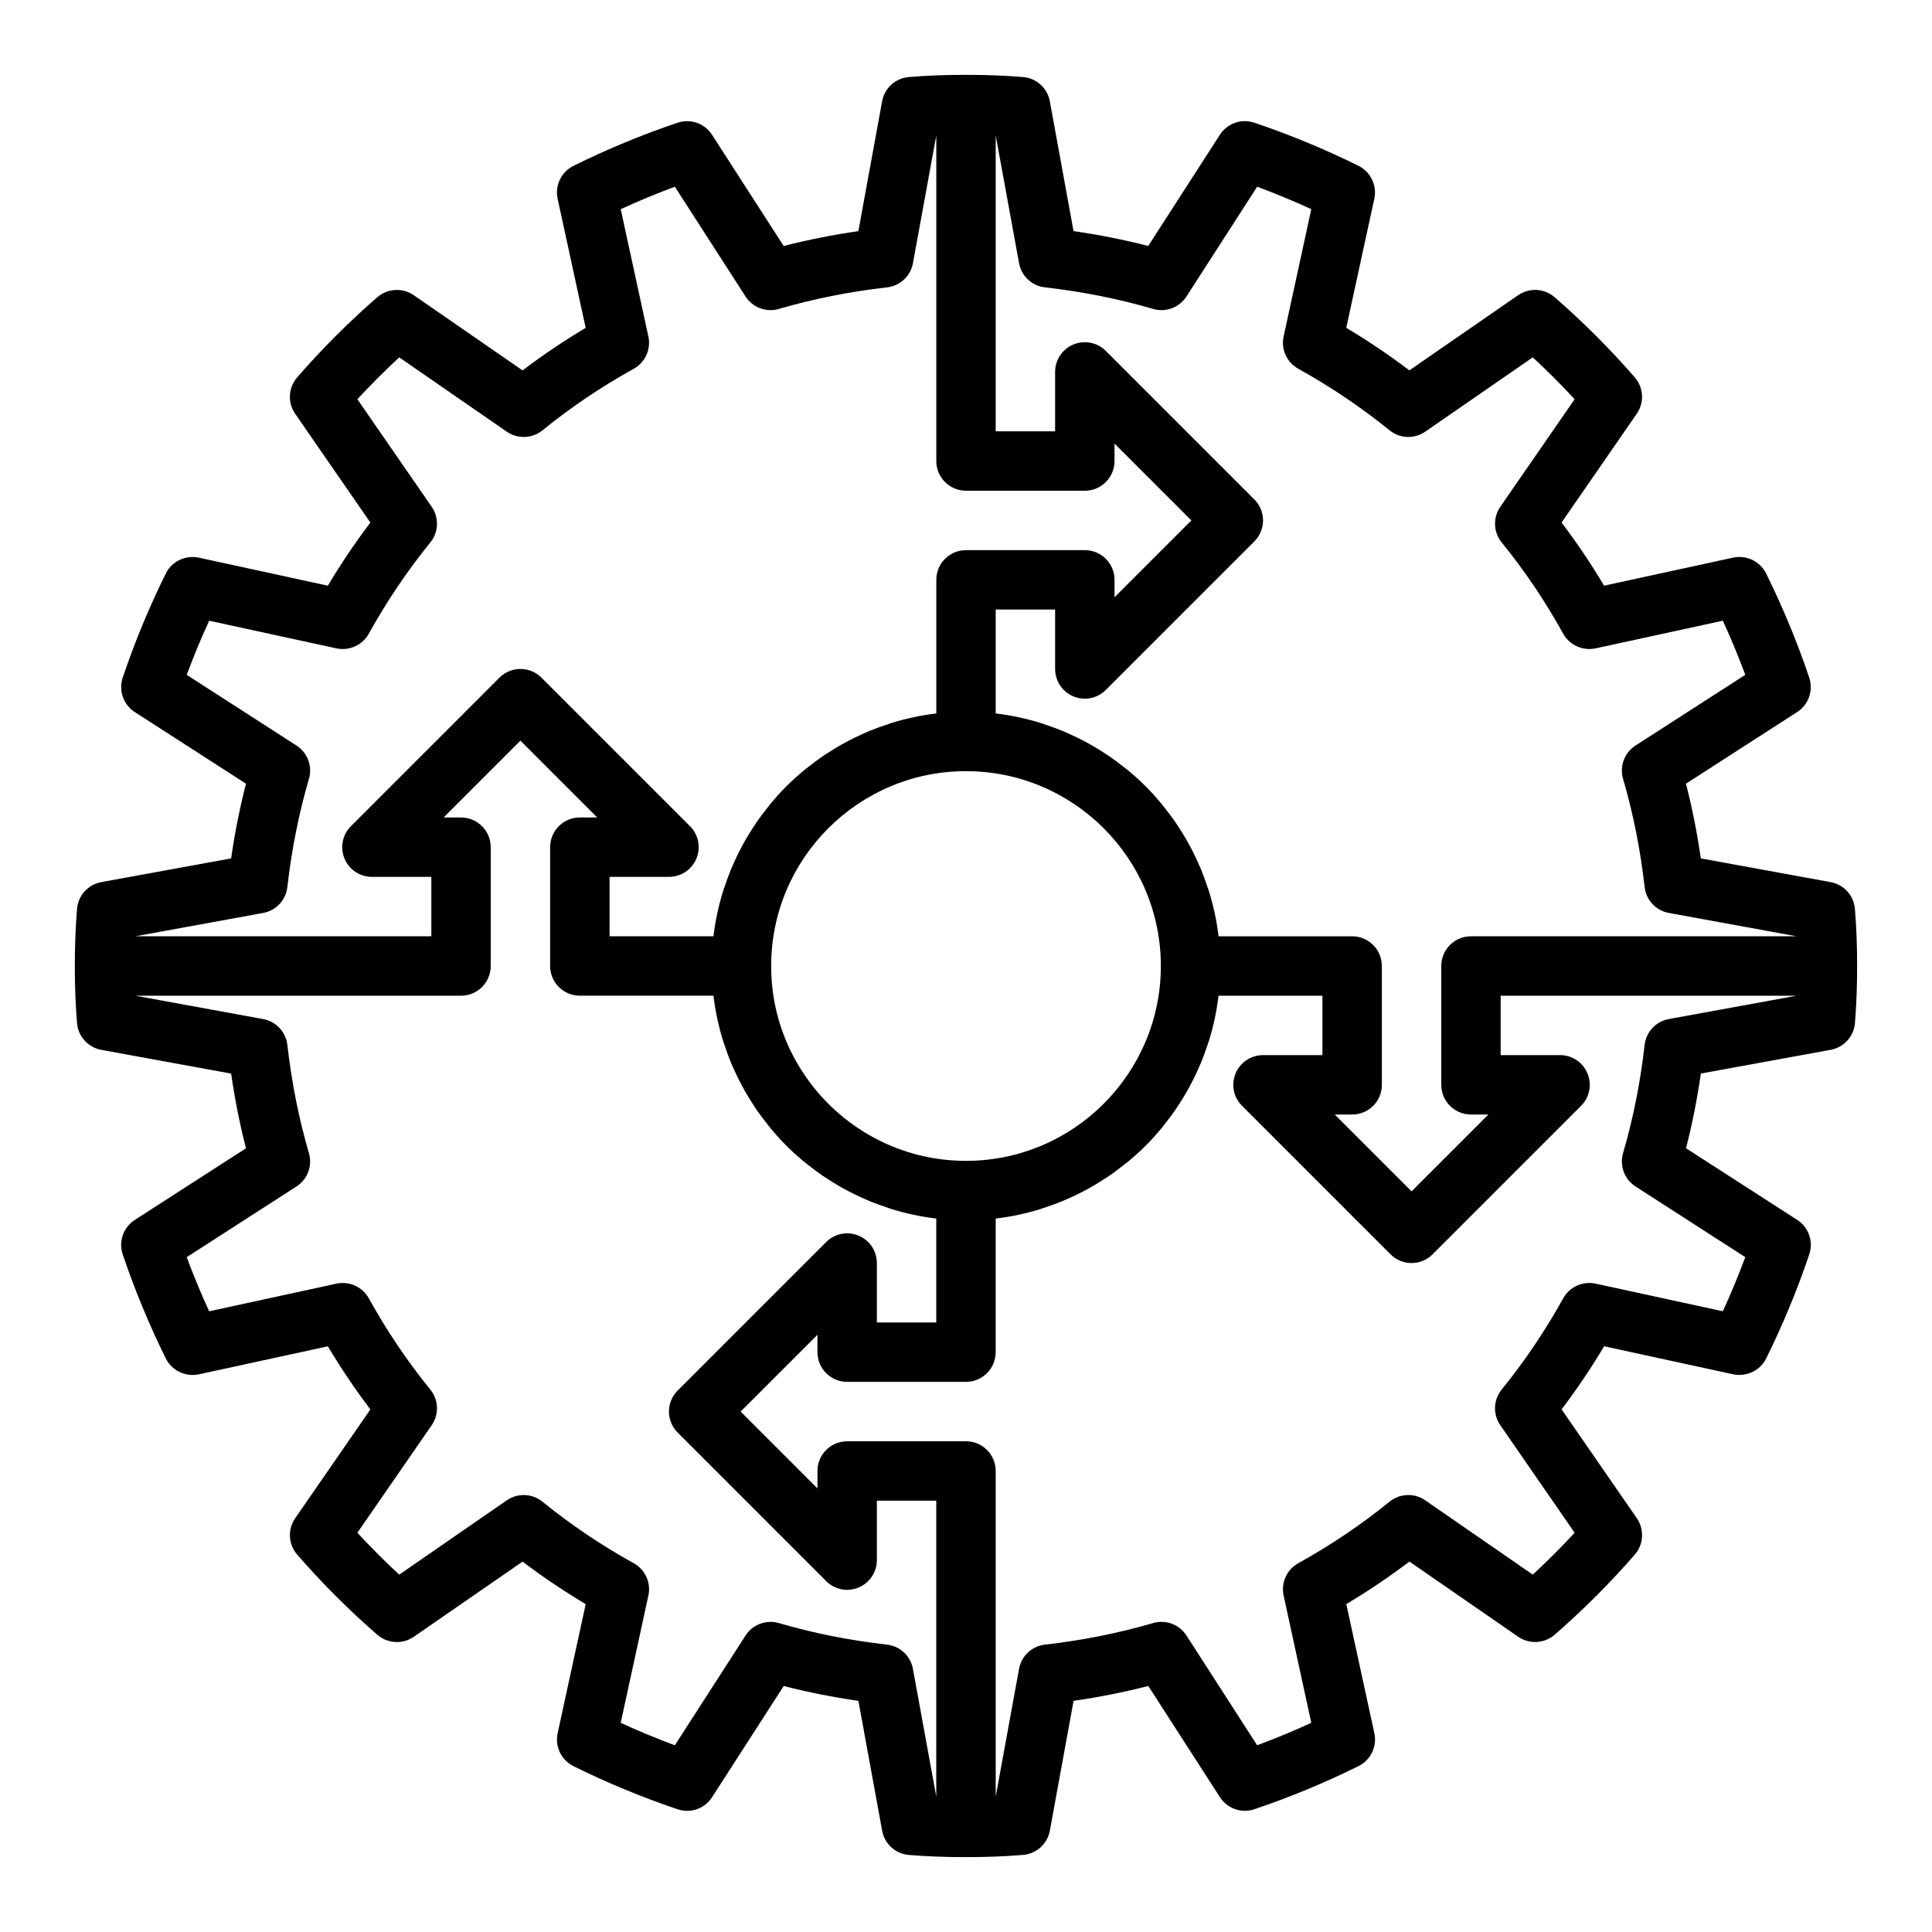 <?xml version="1.0" encoding="UTF-8"?>
<!-- Uploaded to: SVG Repo, www.svgrepo.com, Generator: SVG Repo Mixer Tools -->
<svg fill="#000000" width="800px" height="800px" version="1.1" viewBox="144 144 512 512" xmlns="http://www.w3.org/2000/svg">
 <path d="m635.57 384.86c-0.293-3.543-2.93-6.449-6.426-7.09l-34.41-6.289c-0.977-6.766-2.289-13.391-3.938-19.797l29.473-18.988c3.027-1.953 4.344-5.711 3.191-9.133-3.152-9.355-6.996-18.641-11.422-27.59-1.605-3.238-5.227-4.926-8.727-4.199l-34.211 7.434c-3.453-5.797-7.227-11.395-11.27-16.727l19.934-28.844c2.039-2.961 1.82-6.926-0.539-9.641-6.559-7.543-13.699-14.684-21.242-21.242-2.723-2.352-6.68-2.566-9.641-0.539l-28.844 19.934c-5.336-4.043-10.934-7.816-16.727-11.27l7.434-34.211c0.762-3.519-0.969-7.117-4.199-8.727-8.949-4.43-18.234-8.273-27.59-11.422-3.414-1.16-7.172 0.168-9.133 3.191l-18.988 29.473c-6.402-1.645-13.031-2.961-19.797-3.938l-6.281-34.402c-0.637-3.496-3.543-6.133-7.09-6.426-4.688-0.391-9.637-0.586-15.133-0.586s-10.449 0.191-15.137 0.586c-3.543 0.293-6.449 2.93-7.09 6.426l-6.289 34.41c-6.766 0.977-13.391 2.289-19.797 3.938l-18.988-29.473c-1.953-3.019-5.695-4.352-9.133-3.191-9.355 3.152-18.641 6.996-27.59 11.422-3.227 1.605-4.957 5.203-4.195 8.727l7.434 34.211c-5.797 3.453-11.395 7.227-16.727 11.27l-28.844-19.934c-2.961-2.031-6.926-1.812-9.641 0.539-7.543 6.559-14.684 13.699-21.242 21.242-2.359 2.715-2.574 6.68-0.539 9.641l19.934 28.844c-4.043 5.336-7.816 10.934-11.27 16.727l-34.207-7.438c-3.508-0.73-7.121 0.961-8.727 4.199-4.43 8.949-8.273 18.234-11.422 27.59-1.152 3.422 0.16 7.18 3.191 9.133l29.473 18.988c-1.645 6.402-2.961 13.031-3.938 19.797l-34.41 6.285c-3.496 0.637-6.133 3.543-6.426 7.09-0.391 4.688-0.586 9.637-0.586 15.137 0 5.496 0.191 10.449 0.586 15.137 0.293 3.543 2.93 6.449 6.426 7.09l34.41 6.289c0.977 6.766 2.289 13.391 3.938 19.797l-29.473 18.988c-3.027 1.953-4.344 5.711-3.191 9.133 3.152 9.355 6.996 18.641 11.422 27.59 1.605 3.231 5.219 4.914 8.727 4.199l34.211-7.434c3.453 5.797 7.227 11.395 11.27 16.727l-19.934 28.844c-2.039 2.961-1.82 6.926 0.539 9.641 6.559 7.543 13.699 14.684 21.242 21.242 2.715 2.344 6.68 2.566 9.641 0.539l28.844-19.934c5.336 4.043 10.934 7.816 16.727 11.27l-7.434 34.211c-0.762 3.519 0.969 7.117 4.199 8.727 8.949 4.43 18.234 8.273 27.59 11.422 3.438 1.176 7.18-0.16 9.133-3.191l18.988-29.473c6.402 1.645 13.031 2.961 19.797 3.938l6.289 34.41c0.637 3.496 3.543 6.133 7.09 6.426 4.68 0.383 9.629 0.574 15.129 0.574 5.496 0 10.449-0.191 15.137-0.586 3.543-0.293 6.449-2.93 7.09-6.426l6.289-34.41c6.766-0.977 13.391-2.289 19.797-3.938l18.988 29.473c1.961 3.027 5.719 4.367 9.133 3.191 9.355-3.152 18.641-6.996 27.59-11.422 3.231-1.605 4.957-5.203 4.199-8.727l-7.434-34.211c5.797-3.453 11.395-7.227 16.727-11.27l28.844 19.934c2.961 2.031 6.918 1.805 9.641-0.539 7.543-6.559 14.684-13.699 21.242-21.242 2.359-2.715 2.574-6.68 0.539-9.641l-19.934-28.844c4.043-5.336 7.816-10.934 11.27-16.727l34.211 7.434c3.496 0.715 7.117-0.969 8.727-4.199 4.43-8.949 8.273-18.234 11.422-27.59 1.152-3.422-0.16-7.18-3.191-9.133l-29.473-18.988c1.645-6.402 2.961-13.031 3.938-19.797l34.41-6.289c3.496-0.637 6.133-3.543 6.426-7.09 0.383-4.68 0.574-9.629 0.574-15.125 0-5.5-0.191-10.449-0.586-15.137zm-214.66-164.71c9.957 1.137 19.602 3.059 28.676 5.719 3.367 0.977 6.941-0.359 8.832-3.289l18.742-29.098c4.836 1.801 9.633 3.781 14.344 5.949l-7.332 33.742c-0.738 3.391 0.84 6.871 3.883 8.555 8.57 4.742 16.711 10.23 24.191 16.312 2.723 2.207 6.566 2.344 9.441 0.367l28.512-19.703c3.836 3.551 7.543 7.258 11.094 11.094l-19.703 28.512c-1.984 2.875-1.836 6.719 0.367 9.441 6.082 7.481 11.57 15.621 16.312 24.191 1.684 3.035 5.172 4.582 8.555 3.883l33.742-7.332c2.168 4.711 4.152 9.508 5.949 14.344l-29.098 18.742c-2.93 1.891-4.266 5.481-3.289 8.832 2.66 9.07 4.582 18.719 5.719 28.676 0.391 3.445 2.992 6.227 6.402 6.848l33.867 6.191h-86.293c-4.352 0-7.871 3.519-7.871 7.871v31.488c0 4.352 3.519 7.871 7.871 7.871h4.613l-20.359 20.359-20.355-20.355h4.613c4.352 0 7.871-3.519 7.871-7.871v-31.488c0-4.352-3.519-7.871-7.871-7.871h-35.41c-0.473-4.039-1.324-7.965-2.481-11.758-0.188-0.609-0.418-1.199-0.621-1.805-0.457-1.352-0.93-2.695-1.469-4.008-0.293-0.711-0.613-1.406-0.93-2.106-0.531-1.176-1.082-2.336-1.676-3.477-0.371-0.711-0.75-1.41-1.145-2.102-0.629-1.105-1.289-2.188-1.977-3.25-0.422-0.652-0.832-1.305-1.277-1.945-0.773-1.113-1.594-2.188-2.434-3.25-0.418-0.527-0.809-1.074-1.242-1.59-1.25-1.492-2.555-2.938-3.926-4.32-0.094-0.094-0.184-0.188-0.277-0.277-1.379-1.371-2.824-2.676-4.32-3.926-0.516-0.43-1.062-0.824-1.59-1.242-1.062-0.836-2.137-1.66-3.25-2.434-0.637-0.441-1.293-0.855-1.945-1.277-1.066-0.688-2.144-1.352-3.25-1.977-0.695-0.395-1.395-0.773-2.102-1.145-1.141-0.594-2.301-1.148-3.477-1.676-0.699-0.316-1.395-0.637-2.106-0.93-1.312-0.539-2.656-1.016-4.008-1.469-0.602-0.203-1.191-0.434-1.805-0.621-3.785-1.152-7.711-2.004-11.75-2.477v-27.535h15.742v15.742c0 3.184 1.914 6.059 4.859 7.273 2.945 1.23 6.328 0.547 8.578-1.707l39.359-39.359c3.074-3.074 3.074-8.055 0-11.133l-39.359-39.359c-2.254-2.254-5.629-2.922-8.578-1.707-2.945 1.215-4.859 4.09-4.859 7.273v15.742h-15.742v-78.418l6.188 33.863c0.625 3.414 3.406 6.012 6.852 6.402zm-20.91 231.49c-28.473 0-51.637-23.164-51.637-51.637 0-28.477 23.16-51.637 51.637-51.637 28.473 0 51.637 23.16 51.637 51.637 0 28.473-23.164 51.637-51.637 51.637zm-186.25-65.699c3.414-0.621 6.012-3.406 6.402-6.848 1.137-9.957 3.059-19.602 5.719-28.676 0.977-3.352-0.359-6.941-3.289-8.832l-29.098-18.742c1.801-4.836 3.781-9.633 5.949-14.344l33.742 7.332c3.383 0.707 6.871-0.844 8.555-3.883 4.742-8.57 10.23-16.711 16.312-24.191 2.207-2.723 2.352-6.566 0.367-9.441l-19.703-28.512c3.551-3.836 7.258-7.543 11.094-11.094l28.512 19.703c2.875 1.977 6.719 1.836 9.441-0.367 7.481-6.082 15.621-11.57 24.191-16.312 3.043-1.684 4.621-5.164 3.883-8.555l-7.332-33.742c4.711-2.168 9.508-4.152 14.344-5.949l18.742 29.098c1.891 2.938 5.504 4.266 8.832 3.289 9.07-2.66 18.719-4.582 28.676-5.719 3.445-0.391 6.227-2.992 6.848-6.402l6.191-33.867v86.293c0 4.352 3.519 7.871 7.871 7.871h31.488c4.352 0 7.871-3.519 7.871-7.871v-4.613l20.359 20.355-20.355 20.355v-4.609c0-4.352-3.519-7.871-7.871-7.871h-31.488c-4.352 0-7.871 3.519-7.871 7.871v35.41c-4.039 0.473-7.965 1.324-11.758 2.481-0.609 0.188-1.199 0.418-1.805 0.621-1.352 0.457-2.695 0.93-4.008 1.469-0.715 0.293-1.41 0.613-2.109 0.93-1.172 0.527-2.332 1.082-3.469 1.672-0.711 0.371-1.41 0.75-2.106 1.145-1.105 0.629-2.184 1.289-3.25 1.977-0.652 0.422-1.305 0.832-1.945 1.277-1.113 0.773-2.188 1.594-3.25 2.434-0.527 0.418-1.074 0.809-1.59 1.242-1.492 1.25-2.938 2.555-4.32 3.926-0.094 0.094-0.188 0.184-0.277 0.277-1.371 1.379-2.676 2.824-3.926 4.32-0.43 0.516-0.824 1.062-1.242 1.59-0.836 1.062-1.66 2.137-2.434 3.25-0.441 0.637-0.855 1.293-1.277 1.945-0.688 1.066-1.348 2.144-1.977 3.25-0.395 0.695-0.777 1.398-1.148 2.109-0.594 1.137-1.141 2.289-1.672 3.461-0.316 0.703-0.637 1.402-0.93 2.117-0.539 1.312-1.012 2.652-1.469 4.008-0.203 0.602-0.434 1.191-0.621 1.805-1.152 3.785-2.004 7.707-2.477 11.746h-27.535v-15.742h15.742c3.184 0 6.059-1.914 7.273-4.859 1.223-2.945 0.547-6.328-1.707-8.578l-39.359-39.359c-3.074-3.074-8.055-3.074-11.133 0l-39.359 39.359c-2.254 2.254-2.93 5.637-1.707 8.578 1.215 2.945 4.09 4.859 7.273 4.859h15.742v15.742h-78.418zm165.34 193.91c-9.957-1.137-19.602-3.059-28.676-5.719-0.738-0.215-1.477-0.316-2.215-0.316-2.629 0-5.144 1.316-6.617 3.606l-18.742 29.098c-4.836-1.801-9.633-3.781-14.344-5.949l7.332-33.742c0.738-3.391-0.84-6.871-3.883-8.555-8.57-4.742-16.711-10.23-24.191-16.312-2.723-2.207-6.566-2.352-9.441-0.367l-28.512 19.703c-3.836-3.551-7.543-7.258-11.094-11.094l19.703-28.512c1.984-2.875 1.836-6.719-0.367-9.441-6.082-7.481-11.57-15.621-16.312-24.191-1.684-3.043-5.172-4.59-8.555-3.883l-33.742 7.332c-2.168-4.711-4.152-9.508-5.949-14.344l29.098-18.742c2.93-1.891 4.266-5.481 3.289-8.832-2.66-9.07-4.582-18.719-5.719-28.676-0.391-3.445-2.992-6.227-6.402-6.848l-33.867-6.191h86.293c4.352 0 7.871-3.519 7.871-7.871v-31.488c0-4.352-3.519-7.871-7.871-7.871h-4.613l20.355-20.359 20.355 20.355h-4.609c-4.352 0-7.871 3.519-7.871 7.871v31.488c0 4.352 3.519 7.871 7.871 7.871h35.41c0.473 4.039 1.324 7.965 2.481 11.758 0.188 0.609 0.418 1.199 0.621 1.805 0.457 1.352 0.93 2.691 1.469 4.004 0.293 0.719 0.617 1.414 0.934 2.117 0.527 1.168 1.078 2.324 1.668 3.457 0.371 0.715 0.754 1.414 1.148 2.113 0.629 1.105 1.289 2.184 1.977 3.25 0.422 0.652 0.832 1.305 1.277 1.945 0.773 1.113 1.594 2.188 2.434 3.25 0.418 0.527 0.809 1.074 1.242 1.59 1.25 1.492 2.555 2.938 3.926 4.32 0.094 0.094 0.184 0.188 0.277 0.277 1.379 1.371 2.824 2.676 4.32 3.926 0.516 0.43 1.062 0.824 1.59 1.242 1.062 0.836 2.137 1.66 3.25 2.434 0.637 0.441 1.293 0.855 1.945 1.277 1.066 0.688 2.144 1.348 3.25 1.977 0.699 0.395 1.402 0.777 2.113 1.148 1.133 0.59 2.285 1.141 3.457 1.668 0.703 0.316 1.402 0.641 2.117 0.934 1.312 0.539 2.652 1.012 4.004 1.469 0.602 0.203 1.191 0.434 1.805 0.621 3.785 1.152 7.707 2.004 11.746 2.477v27.535h-15.742v-15.742c0-3.184-1.914-6.059-4.859-7.273-2.945-1.223-6.328-0.547-8.578 1.707l-39.359 39.359c-3.074 3.074-3.074 8.055 0 11.133l39.359 39.359c2.254 2.262 5.644 2.945 8.578 1.707 2.945-1.215 4.859-4.09 4.859-7.273v-15.742h15.742v78.422l-6.188-33.863c-0.621-3.414-3.406-6.016-6.848-6.406zm207.16-165.79c-3.414 0.621-6.012 3.406-6.402 6.848-1.137 9.957-3.059 19.602-5.719 28.676-0.977 3.352 0.359 6.941 3.289 8.832l29.098 18.742c-1.801 4.836-3.781 9.633-5.949 14.344l-33.742-7.332c-3.383-0.699-6.871 0.844-8.555 3.883-4.742 8.57-10.23 16.711-16.312 24.191-2.207 2.723-2.352 6.566-0.367 9.441l19.703 28.512c-3.551 3.836-7.258 7.543-11.094 11.094l-28.512-19.703c-2.875-1.984-6.719-1.836-9.441 0.367-7.481 6.082-15.621 11.57-24.191 16.312-3.043 1.684-4.621 5.164-3.883 8.555l7.332 33.742c-4.711 2.168-9.508 4.152-14.344 5.949l-18.742-29.098c-1.891-2.938-5.496-4.266-8.832-3.289-9.07 2.66-18.719 4.582-28.676 5.719-3.445 0.391-6.227 2.992-6.848 6.402l-6.191 33.871v-86.293c0-4.352-3.519-7.871-7.871-7.871h-31.488c-4.352 0-7.871 3.519-7.871 7.871v4.613l-20.359-20.359 20.355-20.355v4.613c0 4.352 3.519 7.871 7.871 7.871h31.488c4.352 0 7.871-3.519 7.871-7.871v-35.41c4.039-0.473 7.965-1.324 11.758-2.481 0.609-0.188 1.199-0.418 1.805-0.621 1.352-0.457 2.695-0.93 4.008-1.469 0.715-0.293 1.414-0.613 2.117-0.93 1.172-0.527 2.328-1.078 3.461-1.672 0.711-0.371 1.414-0.754 2.109-1.148 1.105-0.629 2.184-1.289 3.25-1.977 0.652-0.422 1.305-0.832 1.945-1.277 1.113-0.773 2.188-1.594 3.25-2.434 0.527-0.418 1.074-0.809 1.59-1.242 1.492-1.25 2.938-2.555 4.32-3.926 0.094-0.094 0.188-0.184 0.277-0.277 1.371-1.379 2.676-2.824 3.926-4.32 0.43-0.516 0.824-1.062 1.242-1.59 0.836-1.062 1.66-2.137 2.434-3.25 0.441-0.637 0.855-1.293 1.277-1.945 0.688-1.066 1.352-2.144 1.977-3.25 0.395-0.695 0.777-1.395 1.145-2.106 0.594-1.137 1.145-2.297 1.672-3.469 0.316-0.703 0.637-1.398 0.93-2.109 0.539-1.312 1.012-2.652 1.469-4.008 0.203-0.602 0.434-1.191 0.621-1.805 1.152-3.785 2.004-7.711 2.477-11.75h27.535v15.742h-15.742c-3.184 0-6.059 1.914-7.273 4.859-1.223 2.945-0.547 6.328 1.707 8.578l39.359 39.359c1.539 1.539 3.555 2.309 5.566 2.309 2.016 0 4.027-0.77 5.566-2.305l39.359-39.359c2.254-2.254 2.93-5.637 1.707-8.578-1.215-2.949-4.09-4.863-7.273-4.863h-15.742v-15.742h78.422z"/>
</svg>